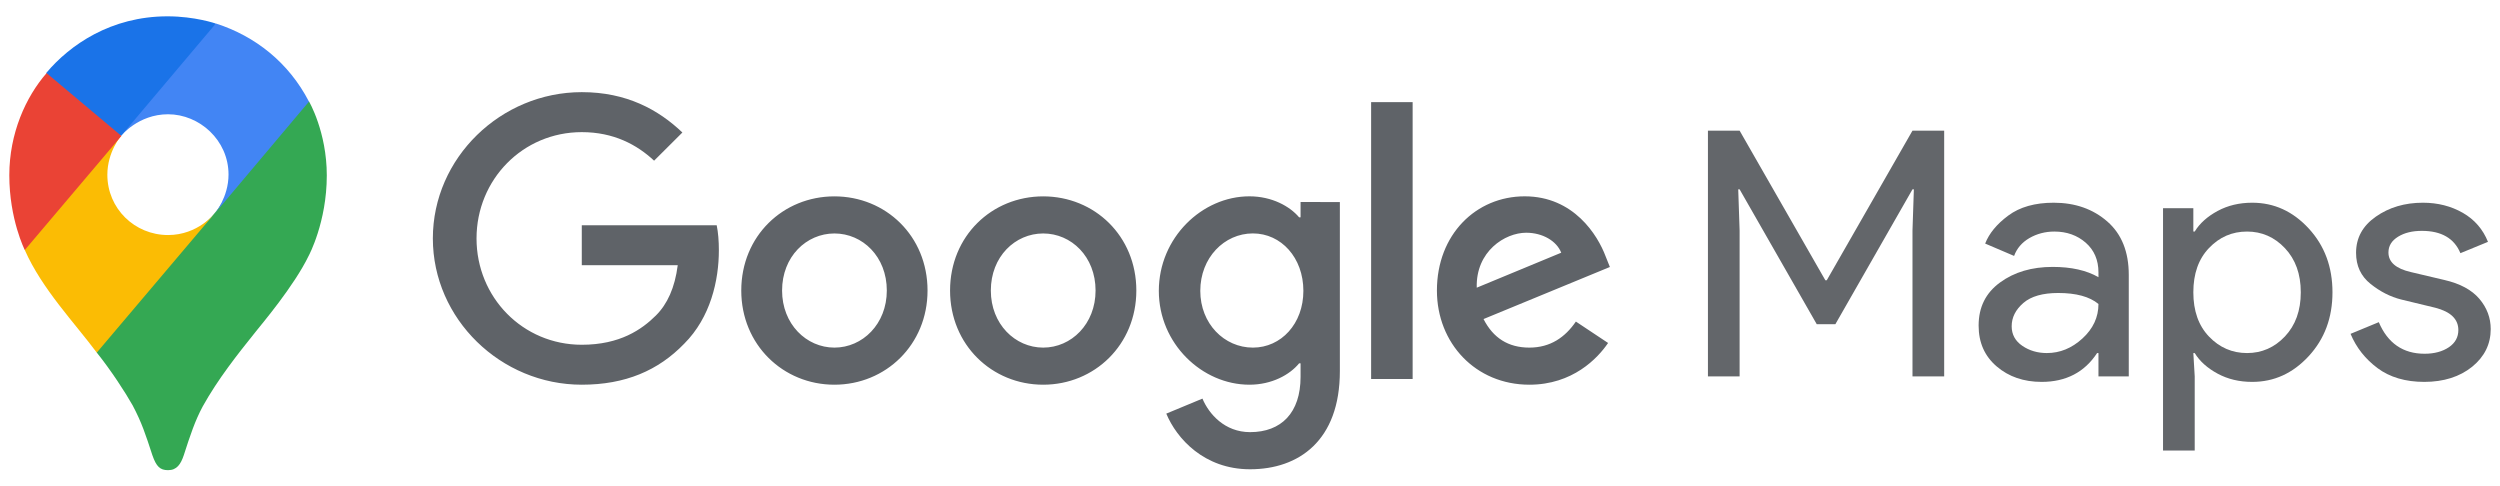 <svg width="185" height="36" viewBox="0 0 185 36" fill="none" xmlns="http://www.w3.org/2000/svg">
<path fill-rule="evenodd" clip-rule="evenodd" d="M109.279 21.289L115.531 18.7C115.187 17.83 114.154 17.222 112.937 17.222C111.372 17.222 109.201 18.595 109.279 21.289ZM116.615 23.796L118.998 25.38C118.231 26.514 116.376 28.468 113.172 28.468C109.201 28.468 106.332 25.404 106.332 21.5C106.332 17.351 109.228 14.528 112.828 14.528C116.458 14.528 118.231 17.406 118.814 18.965L119.131 19.757L109.781 23.61C110.496 25.009 111.608 25.723 113.172 25.723C114.734 25.723 115.821 24.955 116.615 23.796ZM101.463 28.047H104.535V7.559H101.463V28.047ZM96.45 21.523C96.45 19.07 94.807 17.273 92.714 17.273C90.597 17.273 88.821 19.07 88.821 21.523C88.821 23.953 90.597 25.723 92.714 25.723C94.807 25.723 96.45 23.953 96.45 21.523ZM99.15 14.952V27.466C99.15 32.613 96.106 34.726 92.503 34.726C89.111 34.726 87.073 32.456 86.305 30.608L88.981 29.497C89.458 30.632 90.624 31.978 92.506 31.978C94.81 31.978 96.242 30.554 96.242 27.887V26.885H96.136C95.447 27.73 94.121 28.468 92.454 28.468C88.957 28.468 85.753 25.431 85.753 21.523C85.753 17.589 88.957 14.528 92.454 14.528C94.124 14.528 95.447 15.265 96.136 16.084H96.242V14.949C96.238 14.952 99.15 14.952 99.15 14.952ZM65.624 21.5C65.624 18.989 63.83 17.276 61.749 17.276C59.668 17.276 57.874 18.992 57.874 21.5C57.874 23.98 59.668 25.723 61.749 25.723C63.827 25.723 65.624 23.98 65.624 21.5ZM68.638 21.5C68.638 25.512 65.542 28.468 61.746 28.468C57.95 28.468 54.854 25.512 54.854 21.5C54.854 17.46 57.95 14.531 61.746 14.531C65.545 14.531 68.638 17.46 68.638 21.5ZM81.072 21.5C81.072 18.989 79.278 17.276 77.197 17.276C75.116 17.276 73.322 18.992 73.322 21.5C73.322 23.98 75.116 25.723 77.197 25.723C79.278 25.723 81.072 23.98 81.072 21.5ZM84.089 21.5C84.089 25.512 80.993 28.468 77.197 28.468C73.4 28.468 70.305 25.512 70.305 21.5C70.305 17.46 73.4 14.531 77.197 14.531C80.993 14.531 84.089 17.46 84.089 21.5ZM43.049 28.468C37.063 28.468 32.031 23.61 32.031 17.643C32.031 11.677 37.066 6.819 43.052 6.819C46.365 6.819 48.72 8.113 50.496 9.805L48.403 11.891C47.132 10.702 45.41 9.778 43.052 9.778C38.681 9.778 35.263 13.291 35.263 17.646C35.263 22.002 38.681 25.512 43.052 25.512C45.884 25.512 47.5 24.377 48.536 23.348C49.385 22.505 49.94 21.289 50.152 19.627H43.052V16.671H53.036C53.145 17.198 53.196 17.833 53.196 18.519C53.196 20.738 52.586 23.483 50.629 25.437C48.717 27.415 46.28 28.468 43.049 28.468Z" fill="#5F6368"/>
<path d="M126.387 27.854V9.667H128.731L135.077 20.742H135.179L141.524 9.667H143.869V27.854H141.524V17.058L141.626 14.011H141.524L135.816 23.993H134.44L128.731 14.011H128.629L128.731 17.058V27.854H126.387Z" fill="#63666A"/>
<path d="M151.082 28.26C149.756 28.26 148.648 27.879 147.756 27.117C146.864 26.355 146.418 25.352 146.418 24.094C146.418 22.735 146.94 21.681 147.998 20.907C149.056 20.132 150.355 19.751 151.897 19.751C153.273 19.751 154.407 20.005 155.286 20.513V20.157C155.286 19.243 154.968 18.506 154.344 17.96C153.719 17.414 152.942 17.135 152.024 17.135C151.349 17.135 150.725 17.3 150.177 17.617C149.629 17.935 149.247 18.379 149.043 18.938L146.902 18.024C147.195 17.274 147.756 16.588 148.61 15.954C149.463 15.319 150.585 15.001 151.974 15.001C153.566 15.001 154.891 15.471 155.949 16.398C157.007 17.325 157.529 18.646 157.529 20.335V27.854H155.286V26.126H155.185C154.254 27.549 152.878 28.26 151.082 28.26ZM151.464 26.126C152.432 26.126 153.311 25.771 154.101 25.047C154.891 24.323 155.286 23.472 155.286 22.494C154.624 21.948 153.63 21.681 152.305 21.681C151.171 21.681 150.304 21.923 149.731 22.418C149.158 22.913 148.864 23.485 148.864 24.145C148.864 24.755 149.132 25.237 149.654 25.593C150.177 25.949 150.789 26.126 151.464 26.126Z" fill="#63666A"/>
<path d="M166.665 28.26C165.709 28.26 164.855 28.057 164.104 27.65C163.352 27.244 162.779 26.736 162.409 26.126H162.307L162.409 27.854V33.34H160.064V15.407H162.307V17.135H162.409C162.779 16.525 163.352 16.017 164.104 15.611C164.855 15.204 165.709 15.001 166.665 15.001C168.283 15.001 169.672 15.636 170.844 16.906C172.017 18.176 172.603 19.751 172.603 21.631C172.603 23.51 172.017 25.085 170.844 26.355C169.672 27.625 168.283 28.26 166.665 28.26ZM166.283 26.126C167.366 26.126 168.309 25.72 169.086 24.895C169.863 24.069 170.258 22.989 170.258 21.631C170.258 20.272 169.863 19.192 169.086 18.366C168.309 17.541 167.366 17.135 166.283 17.135C165.174 17.135 164.244 17.541 163.467 18.354C162.689 19.167 162.307 20.259 162.307 21.631C162.307 23.002 162.689 24.094 163.467 24.907C164.244 25.72 165.187 26.126 166.283 26.126Z" fill="#63666A"/>
<path d="M179.395 28.26C178.006 28.26 176.847 27.917 175.942 27.244C175.037 26.571 174.362 25.72 173.941 24.704L176.031 23.84C176.694 25.402 177.828 26.177 179.421 26.177C180.147 26.177 180.746 26.012 181.217 25.695C181.689 25.377 181.918 24.945 181.918 24.425C181.918 23.612 181.345 23.066 180.211 22.773L177.688 22.164C176.885 21.961 176.133 21.58 175.42 21.008C174.706 20.437 174.349 19.675 174.349 18.709C174.349 17.605 174.833 16.715 175.815 16.03C176.796 15.344 177.955 15.001 179.293 15.001C180.402 15.001 181.383 15.255 182.249 15.75C183.116 16.246 183.74 16.97 184.11 17.897L182.071 18.735C181.612 17.63 180.657 17.084 179.217 17.084C178.516 17.084 177.93 17.224 177.458 17.516C176.987 17.808 176.745 18.189 176.745 18.684C176.745 19.395 177.293 19.878 178.401 20.132L180.873 20.716C182.045 20.983 182.912 21.453 183.473 22.113C184.033 22.773 184.313 23.523 184.313 24.348C184.313 25.466 183.855 26.393 182.937 27.142C182.02 27.879 180.835 28.26 179.395 28.26Z" fill="#63666A"/>
<path d="M7.162 26.092C8.204 27.39 9.261 29.015 9.817 30C10.493 31.279 10.771 32.143 11.275 33.684C11.571 34.533 11.849 34.792 12.438 34.792C13.082 34.792 13.374 34.358 13.601 33.684C14.069 32.23 14.434 31.125 15.005 30.069C16.132 28.046 17.557 26.246 18.944 24.518C19.324 24.033 21.755 21.18 22.849 18.916C22.849 18.916 24.183 16.442 24.183 12.983C24.183 9.75 22.864 7.501 22.864 7.501L19.046 8.522L16.721 14.608L16.147 15.439L16.026 15.596L15.869 15.786L15.609 16.096L15.229 16.475L13.163 18.151L8.011 21.125L7.162 26.092Z" fill="#34A853"/>
<path d="M1.834 18.501C3.099 21.373 5.512 23.88 7.161 26.093L15.889 15.786C15.889 15.786 14.657 17.393 12.438 17.393C9.955 17.393 7.944 15.422 7.944 12.932C7.944 11.219 8.967 10.045 8.967 10.045L3.048 11.62L1.834 18.501Z" fill="#FBBC04"/>
<path d="M15.993 1.744C18.889 2.677 21.371 4.63 22.863 7.52L15.887 15.804C15.887 15.804 16.911 14.612 16.911 12.917C16.911 10.374 14.76 8.456 12.435 8.456C10.23 8.456 8.965 10.049 8.965 10.049V4.823L15.993 1.744Z" fill="#4285F4"/>
<path d="M3.428 5.392C5.161 3.333 8.199 1.208 12.397 1.208C14.427 1.208 15.97 1.743 15.97 1.743L8.964 10.045H4.002L3.428 5.392Z" fill="#1A73E8"/>
<path d="M1.834 18.501C1.834 18.501 0.689 16.234 0.689 12.968C0.689 9.874 1.904 7.174 3.447 5.41L8.983 10.06L1.834 18.501Z" fill="#EA4335"/>
</svg>
